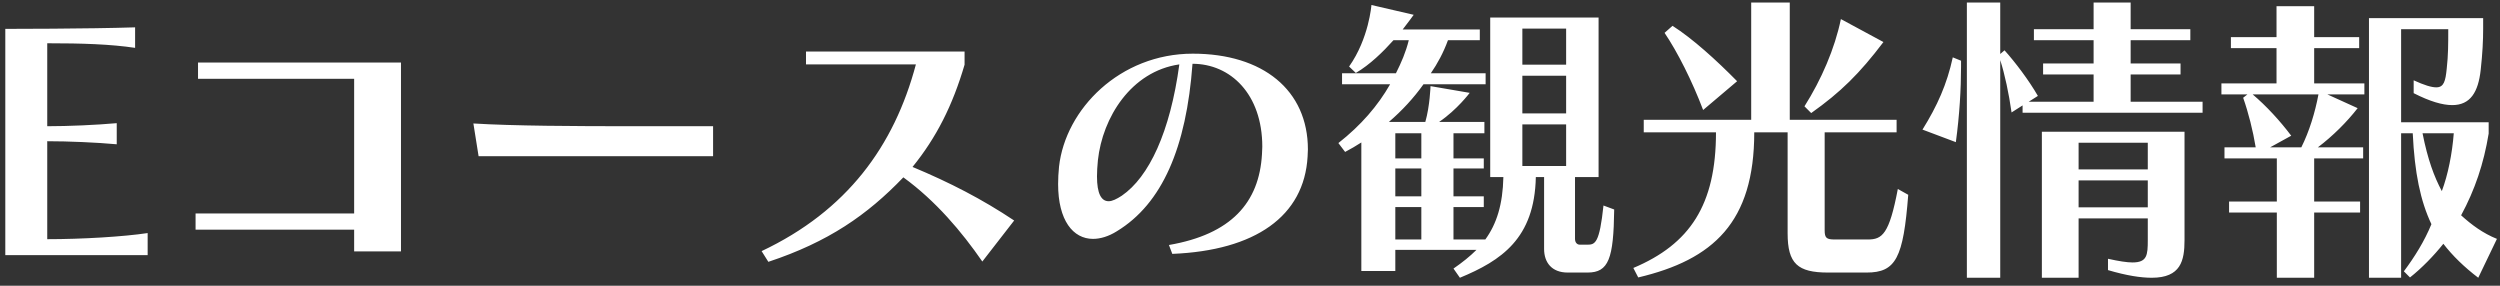<?xml version="1.0" encoding="UTF-8" standalone="no"?>
<svg width="245px" height="28px" viewBox="0 0 245 28" version="1.1" xmlns="http://www.w3.org/2000/svg" xmlns:xlink="http://www.w3.org/1999/xlink" xmlns:sketch="http://www.bohemiancoding.com/sketch/ns">
    <rect x="0" y="0" width="245" height="28" fill="#333333" stroke="none"/>
    <!-- Generator: Sketch 3.2.1 (9971) - http://www.bohemiancoding.com/sketch -->
    <title>btn_ss_e</title>
    <desc>Created with Sketch.</desc>
    <defs></defs>
    <g id="Page-2" stroke="none" stroke-width="1" fill="none" fill-rule="evenodd" sketch:type="MSPage">
        <path d="M14.47,25 L14.47,22.84 C12.07,23.2 8.05,23.44 4.63,23.44 L4.63,13.84 C6.7,13.84 9.49,13.96 11.44,14.14 L11.44,12.07 C9.43,12.25 6.7,12.37 4.63,12.37 L4.63,4.24 C8.05,4.24 10.84,4.33 13.24,4.69 L13.24,2.68 C8.65,2.83 0.52,2.83 0.52,2.83 L0.52,25 L14.47,25 Z M39.296,24.64 L39.296,6.13 L19.406,6.13 L19.406,7.72 L34.706,7.72 L34.706,20.92 L19.166,20.92 L19.166,22.51 L34.706,22.51 L34.706,24.64 L39.296,24.64 Z M69.882,15.31 L69.882,12.37 L61.992,12.37 C56.322,12.37 50.262,12.34 46.392,12.1 L46.902,15.31 L69.882,15.31 Z M99.388,21.61 C96.238,19.51 93.088,17.89 89.428,16.36 C91.768,13.48 93.358,10.33 94.528,6.34 L94.528,5.05 L78.988,5.05 L78.988,6.31 L89.758,6.31 C87.628,14.32 83.008,20.65 74.638,24.61 L75.298,25.66 C81.178,23.71 84.988,21.07 88.528,17.38 C91.708,19.69 94.258,22.72 96.268,25.63 L99.388,21.61 Z M128.145,15.34 C128.145,15.1 128.175,14.86 128.175,14.65 C128.175,8.83 123.765,5.26 116.895,5.26 C109.755,5.26 104.415,10.69 103.785,16.33 C103.725,16.93 103.695,17.5 103.695,18.04 C103.695,21.61 105.165,23.41 107.115,23.41 C107.835,23.41 108.645,23.17 109.455,22.66 C113.895,19.96 116.265,14.47 116.865,6.25 C120.585,6.25 123.705,9.22 123.705,14.38 C123.705,14.62 123.675,14.86 123.675,15.1 C123.405,19.87 120.645,22.96 114.555,24.01 L114.885,24.88 C123.015,24.55 127.815,21.19 128.145,15.34 L128.145,15.34 Z M115.575,6.31 C114.675,12.94 112.605,17.35 109.935,19.18 C109.425,19.51 109.005,19.72 108.645,19.72 C107.925,19.72 107.505,18.97 107.505,17.29 C107.505,16.84 107.535,16.3 107.595,15.7 C108.045,11.53 110.835,7 115.575,6.31 L115.575,6.31 Z M158.191,20.53 L157.141,20.14 C156.751,23.83 156.331,23.98 155.551,23.98 L154.831,23.98 C154.531,23.98 154.351,23.74 154.351,23.41 L154.351,17.35 L156.661,17.35 L156.661,1.72 L146.041,1.72 L146.041,17.35 L147.331,17.35 C147.271,20.05 146.671,21.94 145.561,23.47 L142.441,23.47 L142.441,20.29 L145.411,20.29 L145.411,19.24 L142.441,19.24 L142.441,16.51 L145.411,16.51 L145.411,15.52 L142.441,15.52 L142.441,13.06 L145.471,13.06 L145.471,11.95 L141.031,11.95 C142.801,10.75 144.031,9.1 144.031,9.1 L140.191,8.44 C140.191,8.44 140.131,10.39 139.681,11.95 L136.111,11.95 C137.401,10.84 138.541,9.61 139.501,8.26 L145.591,8.26 L145.591,7.18 L140.221,7.18 C140.881,6.22 141.451,5.17 141.901,3.94 L145.021,3.94 L145.021,2.89 L137.461,2.89 C138.121,2.05 138.541,1.45 138.541,1.45 L134.401,0.49 C134.401,0.49 134.161,3.76 132.211,6.52 L132.871,7.15 C134.251,6.34 135.541,5.08 136.561,3.94 L138.061,3.94 C137.761,5.14 137.341,6.1 136.801,7.18 L131.521,7.18 L131.521,8.26 L136.231,8.26 C135.031,10.36 133.381,12.28 131.161,14.02 L131.821,14.89 C132.391,14.59 132.901,14.29 133.411,13.96 L133.411,26.56 L136.741,26.56 L136.741,24.49 L144.691,24.49 C144.061,25.12 143.311,25.72 142.441,26.32 L143.071,27.22 C147.121,25.54 150.391,23.38 150.511,17.35 L151.321,17.35 L151.321,24.4 C151.321,25.72 152.071,26.71 153.631,26.71 L155.581,26.71 C157.651,26.71 158.131,25.36 158.191,20.53 L158.191,20.53 Z M153.481,6.34 L149.191,6.34 L149.191,2.8 L153.481,2.8 L153.481,6.34 Z M153.481,11.11 L149.191,11.11 L149.191,7.42 L153.481,7.42 L153.481,11.11 Z M153.481,16.27 L149.191,16.27 L149.191,12.19 L153.481,12.19 L153.481,16.27 Z M139.291,15.52 L136.741,15.52 L136.741,13.06 L139.291,13.06 L139.291,15.52 Z M139.291,19.24 L136.741,19.24 L136.741,16.51 L139.291,16.51 L139.291,19.24 Z M139.291,23.47 L136.741,23.47 L136.741,20.29 L139.291,20.29 L139.291,23.47 Z M184.577,4.12 L180.407,1.87 C179.807,4.78 178.487,7.81 176.837,10.42 L177.497,11.08 C180.377,9.04 182.237,7.21 184.577,4.12 L184.577,4.12 Z M170.237,7.96 C168.197,5.89 165.887,3.79 163.907,2.53 L163.127,3.22 C164.387,5.08 165.827,7.93 166.907,10.78 L170.237,7.96 Z M187.007,19.09 L185.987,18.52 C185.147,22.96 184.457,23.47 183.047,23.47 L179.807,23.47 C178.997,23.47 178.817,23.32 178.817,22.57 L178.817,12.97 L185.867,12.97 L185.867,11.74 L175.397,11.74 L175.397,0.25 L171.617,0.25 L171.617,11.74 L161.087,11.74 L161.087,12.97 L168.167,12.97 C168.167,20.08 165.617,23.92 160.067,26.26 L160.547,27.19 C167.897,25.45 171.917,21.79 171.917,12.97 L175.187,12.97 L175.187,22.87 C175.187,25.84 176.177,26.71 179.147,26.71 L182.927,26.71 C185.807,26.71 186.527,25.27 187.007,19.09 L187.007,19.09 Z M192.183,5.95 L191.373,5.62 C190.803,8.26 189.843,10.39 188.403,12.7 L191.673,13.93 C192.033,11.29 192.183,8.71 192.183,6.52 L192.183,5.95 L192.183,5.95 Z M215.853,11.05 L215.853,9.97 L208.803,9.97 L208.803,7.3 L213.693,7.3 L213.693,6.22 L208.803,6.22 L208.803,3.94 L214.653,3.94 L214.653,2.86 L208.803,2.86 L208.803,0.25 L205.173,0.25 L205.173,2.86 L199.323,2.86 L199.323,3.94 L205.173,3.94 L205.173,6.22 L200.223,6.22 L200.223,7.3 L205.173,7.3 L205.173,9.97 L198.813,9.97 L199.713,9.4 C198.813,7.84 197.493,6.1 196.443,4.93 L196.023,5.29 L196.023,0.25 L192.753,0.25 L192.753,27.22 L196.023,27.22 L196.023,5.89 C196.473,7.3 196.863,9.13 197.133,11.02 L198.213,10.33 L198.213,11.05 L215.853,11.05 Z M214.083,23.53 L214.083,12.91 L200.103,12.91 L200.103,27.22 L203.703,27.22 L203.703,21.4 L210.483,21.4 L210.483,23.53 C210.483,25 210.423,25.72 208.983,25.72 C208.443,25.72 207.663,25.6 206.583,25.36 L206.583,26.47 C208.413,27.01 209.793,27.22 210.873,27.22 C213.723,27.22 214.083,25.54 214.083,23.53 L214.083,23.53 Z M210.483,16.6 L203.703,16.6 L203.703,13.99 L210.483,13.99 L210.483,16.6 Z M210.483,20.32 L203.703,20.32 L203.703,17.68 L210.483,17.68 L210.483,20.32 Z M231.709,9.25 L231.709,8.17 L226.789,8.17 L226.789,4.72 L231.199,4.72 L231.199,3.64 L226.789,3.64 L226.789,0.61 L223.099,0.61 L223.099,3.64 L218.629,3.64 L218.629,4.72 L223.099,4.72 L223.099,8.17 L217.699,8.17 L217.699,9.25 L220.249,9.25 L219.829,9.58 C220.339,11.02 220.789,12.79 221.059,14.44 L217.999,14.44 L217.999,15.52 L223.129,15.52 L223.129,19.75 L218.449,19.75 L218.449,20.83 L223.129,20.83 L223.129,27.22 L226.789,27.22 L226.789,20.83 L231.289,20.83 L231.289,19.75 L226.789,19.75 L226.789,15.52 L231.589,15.52 L231.589,14.44 L227.149,14.44 C228.619,13.33 229.999,11.95 231.049,10.6 L228.079,9.25 L231.709,9.25 Z M244.699,23.41 C243.349,22.87 242.209,22.03 241.189,21.1 C242.539,18.61 243.409,16.03 243.889,13.09 L243.889,11.98 L235.309,11.98 L235.309,2.86 L239.929,2.86 C239.929,4.27 239.929,5.41 239.779,6.73 C239.659,7.93 239.509,8.56 238.759,8.56 C238.279,8.56 237.589,8.35 236.539,7.87 L236.539,9.13 C238.129,9.94 239.359,10.3 240.319,10.3 C242.089,10.3 242.869,9.04 243.109,6.85 C243.289,5.2 243.349,3.97 243.349,2.83 L243.349,1.78 L232.159,1.78 L232.159,27.22 L235.309,27.22 L235.309,13.06 L236.449,13.06 C236.629,16.93 237.199,19.69 238.279,21.97 C237.589,23.65 236.629,25.18 235.579,26.59 L236.179,27.19 C237.319,26.29 238.519,25.06 239.449,23.89 C240.349,25.06 241.489,26.17 242.869,27.22 L244.699,23.41 Z M227.209,9.25 C226.879,11.02 226.309,12.88 225.529,14.44 L222.469,14.44 L224.539,13.3 C223.459,11.86 222.079,10.36 220.759,9.25 L227.209,9.25 Z M240.469,13.06 C240.319,15.04 239.899,17.14 239.299,18.73 C238.549,17.32 237.919,15.64 237.409,13.06 L240.469,13.06 Z" id="btn_ss_e" fill="#FFFFFF" sketch:type="MSShapeGroup"></path>
    </g>
</svg>